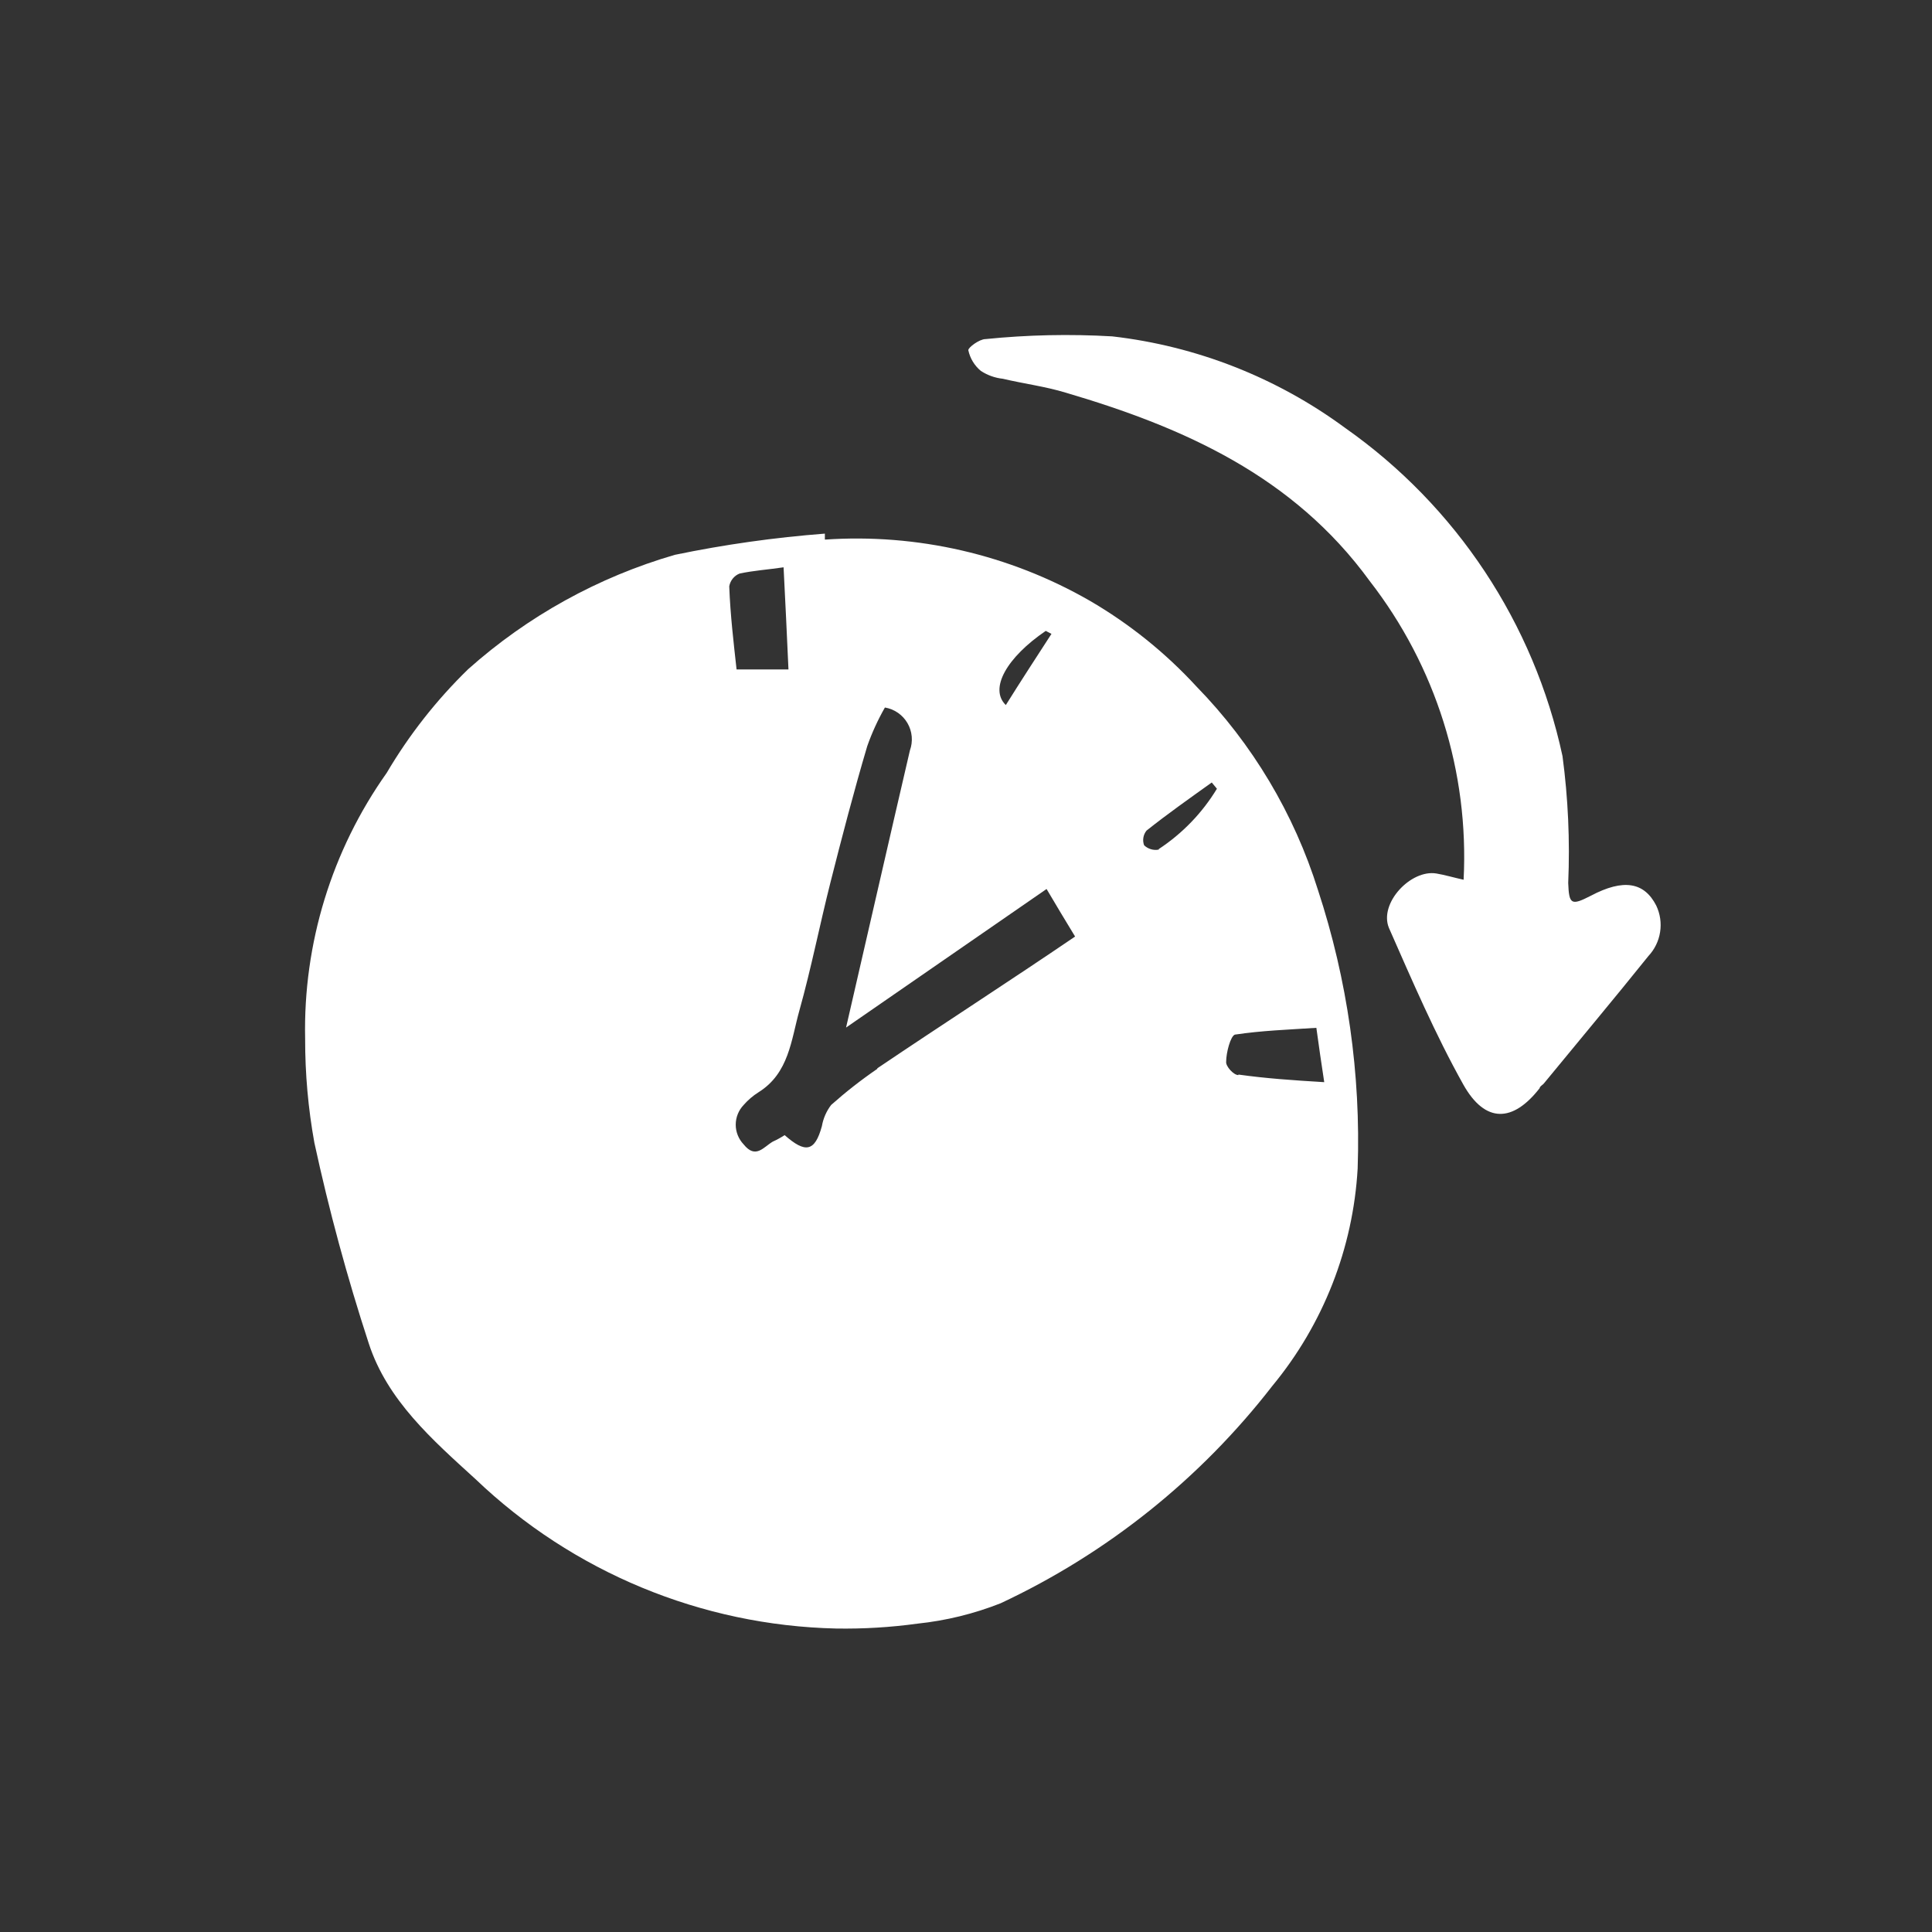 <svg width="64" height="64" viewBox="0 0 64 64" fill="none" xmlns="http://www.w3.org/2000/svg">
<rect x="0" y="0" width="64" height="64" fill="#333333" stroke="none"/>
<g clip-path="url(#clip0_2564_156)">
<path d="M39.637 22.744C38.607 21.624 37.415 20.665 36.1 19.9C33.44 18.371 30.386 17.666 27.325 17.875C27.325 17.794 27.325 17.74 27.325 17.677C25.655 17.805 23.996 18.039 22.357 18.379C19.82 19.115 17.479 20.41 15.508 22.168C14.459 23.189 13.551 24.345 12.808 25.606C10.988 28.175 10.042 31.261 10.108 34.408C10.106 35.564 10.208 36.718 10.414 37.855C10.9 40.098 11.501 42.315 12.214 44.497C12.826 46.387 14.329 47.701 15.751 48.997C18.975 52.079 23.235 53.845 27.694 53.947C28.596 53.962 29.499 53.908 30.394 53.785C31.338 53.686 32.265 53.459 33.148 53.11C36.676 51.458 39.761 48.99 42.148 45.91C43.833 43.872 44.823 41.35 44.974 38.71C45.082 35.582 44.637 32.459 43.66 29.485C42.867 26.953 41.489 24.644 39.637 22.744ZM34.642 20.899L34.831 20.998C34.318 21.79 33.814 22.564 33.319 23.356C32.761 22.816 33.346 21.781 34.642 20.899ZM24.499 19C24.958 18.901 25.399 18.874 25.957 18.793C26.02 19.963 26.065 21.034 26.119 22.177H24.4C24.301 21.277 24.193 20.377 24.157 19.423C24.173 19.329 24.213 19.241 24.273 19.167C24.332 19.093 24.41 19.035 24.499 19ZM29.062 35.407C28.527 35.773 28.016 36.173 27.532 36.604C27.375 36.81 27.27 37.051 27.226 37.306C26.992 38.161 26.677 38.206 25.993 37.603C25.866 37.684 25.734 37.757 25.597 37.819C25.291 37.999 25.03 38.404 24.634 37.909C24.466 37.733 24.372 37.499 24.372 37.257C24.372 37.014 24.466 36.78 24.634 36.604C24.777 36.44 24.944 36.297 25.129 36.181C26.137 35.551 26.209 34.444 26.479 33.481C26.875 32.068 27.154 30.637 27.514 29.215C27.874 27.793 28.288 26.2 28.729 24.715C28.885 24.272 29.081 23.845 29.314 23.437C29.468 23.463 29.616 23.523 29.745 23.612C29.874 23.702 29.982 23.818 30.061 23.954C30.14 24.09 30.188 24.241 30.202 24.398C30.216 24.554 30.195 24.712 30.142 24.859C29.44 27.874 28.756 30.88 28.027 34.039L34.669 29.449C35.002 30.016 35.281 30.475 35.614 31.024C33.445 32.5 31.249 33.913 29.062 35.389V35.407ZM38.386 28.144C38.299 28.161 38.21 28.157 38.125 28.131C38.041 28.106 37.963 28.061 37.9 28C37.87 27.919 37.861 27.831 37.876 27.746C37.89 27.661 37.926 27.581 37.981 27.514C38.683 26.956 39.412 26.443 40.141 25.921L40.312 26.128C39.826 26.929 39.168 27.611 38.386 28.126V28.144ZM41.023 35.614C40.861 35.614 40.6 35.317 40.618 35.173C40.618 34.867 40.762 34.327 40.906 34.273C41.806 34.138 42.652 34.111 43.606 34.048C43.696 34.696 43.768 35.209 43.867 35.848C42.814 35.785 41.914 35.722 41.023 35.596V35.614Z" fill="white"/>
<path d="M54.865 29.998C54.469 29.224 53.785 29.098 52.696 29.674C52.048 30.007 51.976 29.962 51.949 29.251C52.009 27.847 51.946 26.441 51.76 25.048C50.814 20.647 48.243 16.765 44.56 14.176C42.298 12.509 39.639 11.464 36.847 11.143C35.446 11.061 34.041 11.091 32.644 11.233C32.446 11.233 32.068 11.512 32.077 11.602C32.134 11.87 32.28 12.111 32.491 12.286C32.71 12.43 32.96 12.519 33.22 12.547C33.904 12.709 34.615 12.799 35.299 13.006C39.214 14.158 42.841 15.769 45.37 19.243C47.562 22.063 48.667 25.576 48.484 29.143C48.16 29.071 47.854 28.981 47.584 28.936C46.738 28.792 45.676 29.917 46.009 30.736C46.783 32.491 47.539 34.255 48.475 35.929C49.204 37.225 50.122 37.18 51.004 36.046C51.004 35.983 51.112 35.938 51.148 35.884C52.3 34.48 53.47 33.085 54.604 31.672C54.811 31.451 54.947 31.174 54.993 30.875C55.04 30.576 54.995 30.271 54.865 29.998Z" fill="white"/>
</g>
<defs>
<clipPath id="clip0_2564_156">
<rect width="45" height="45" fill="white" transform="translate(10 10)"/>
</clipPath>
</defs>
</svg>
